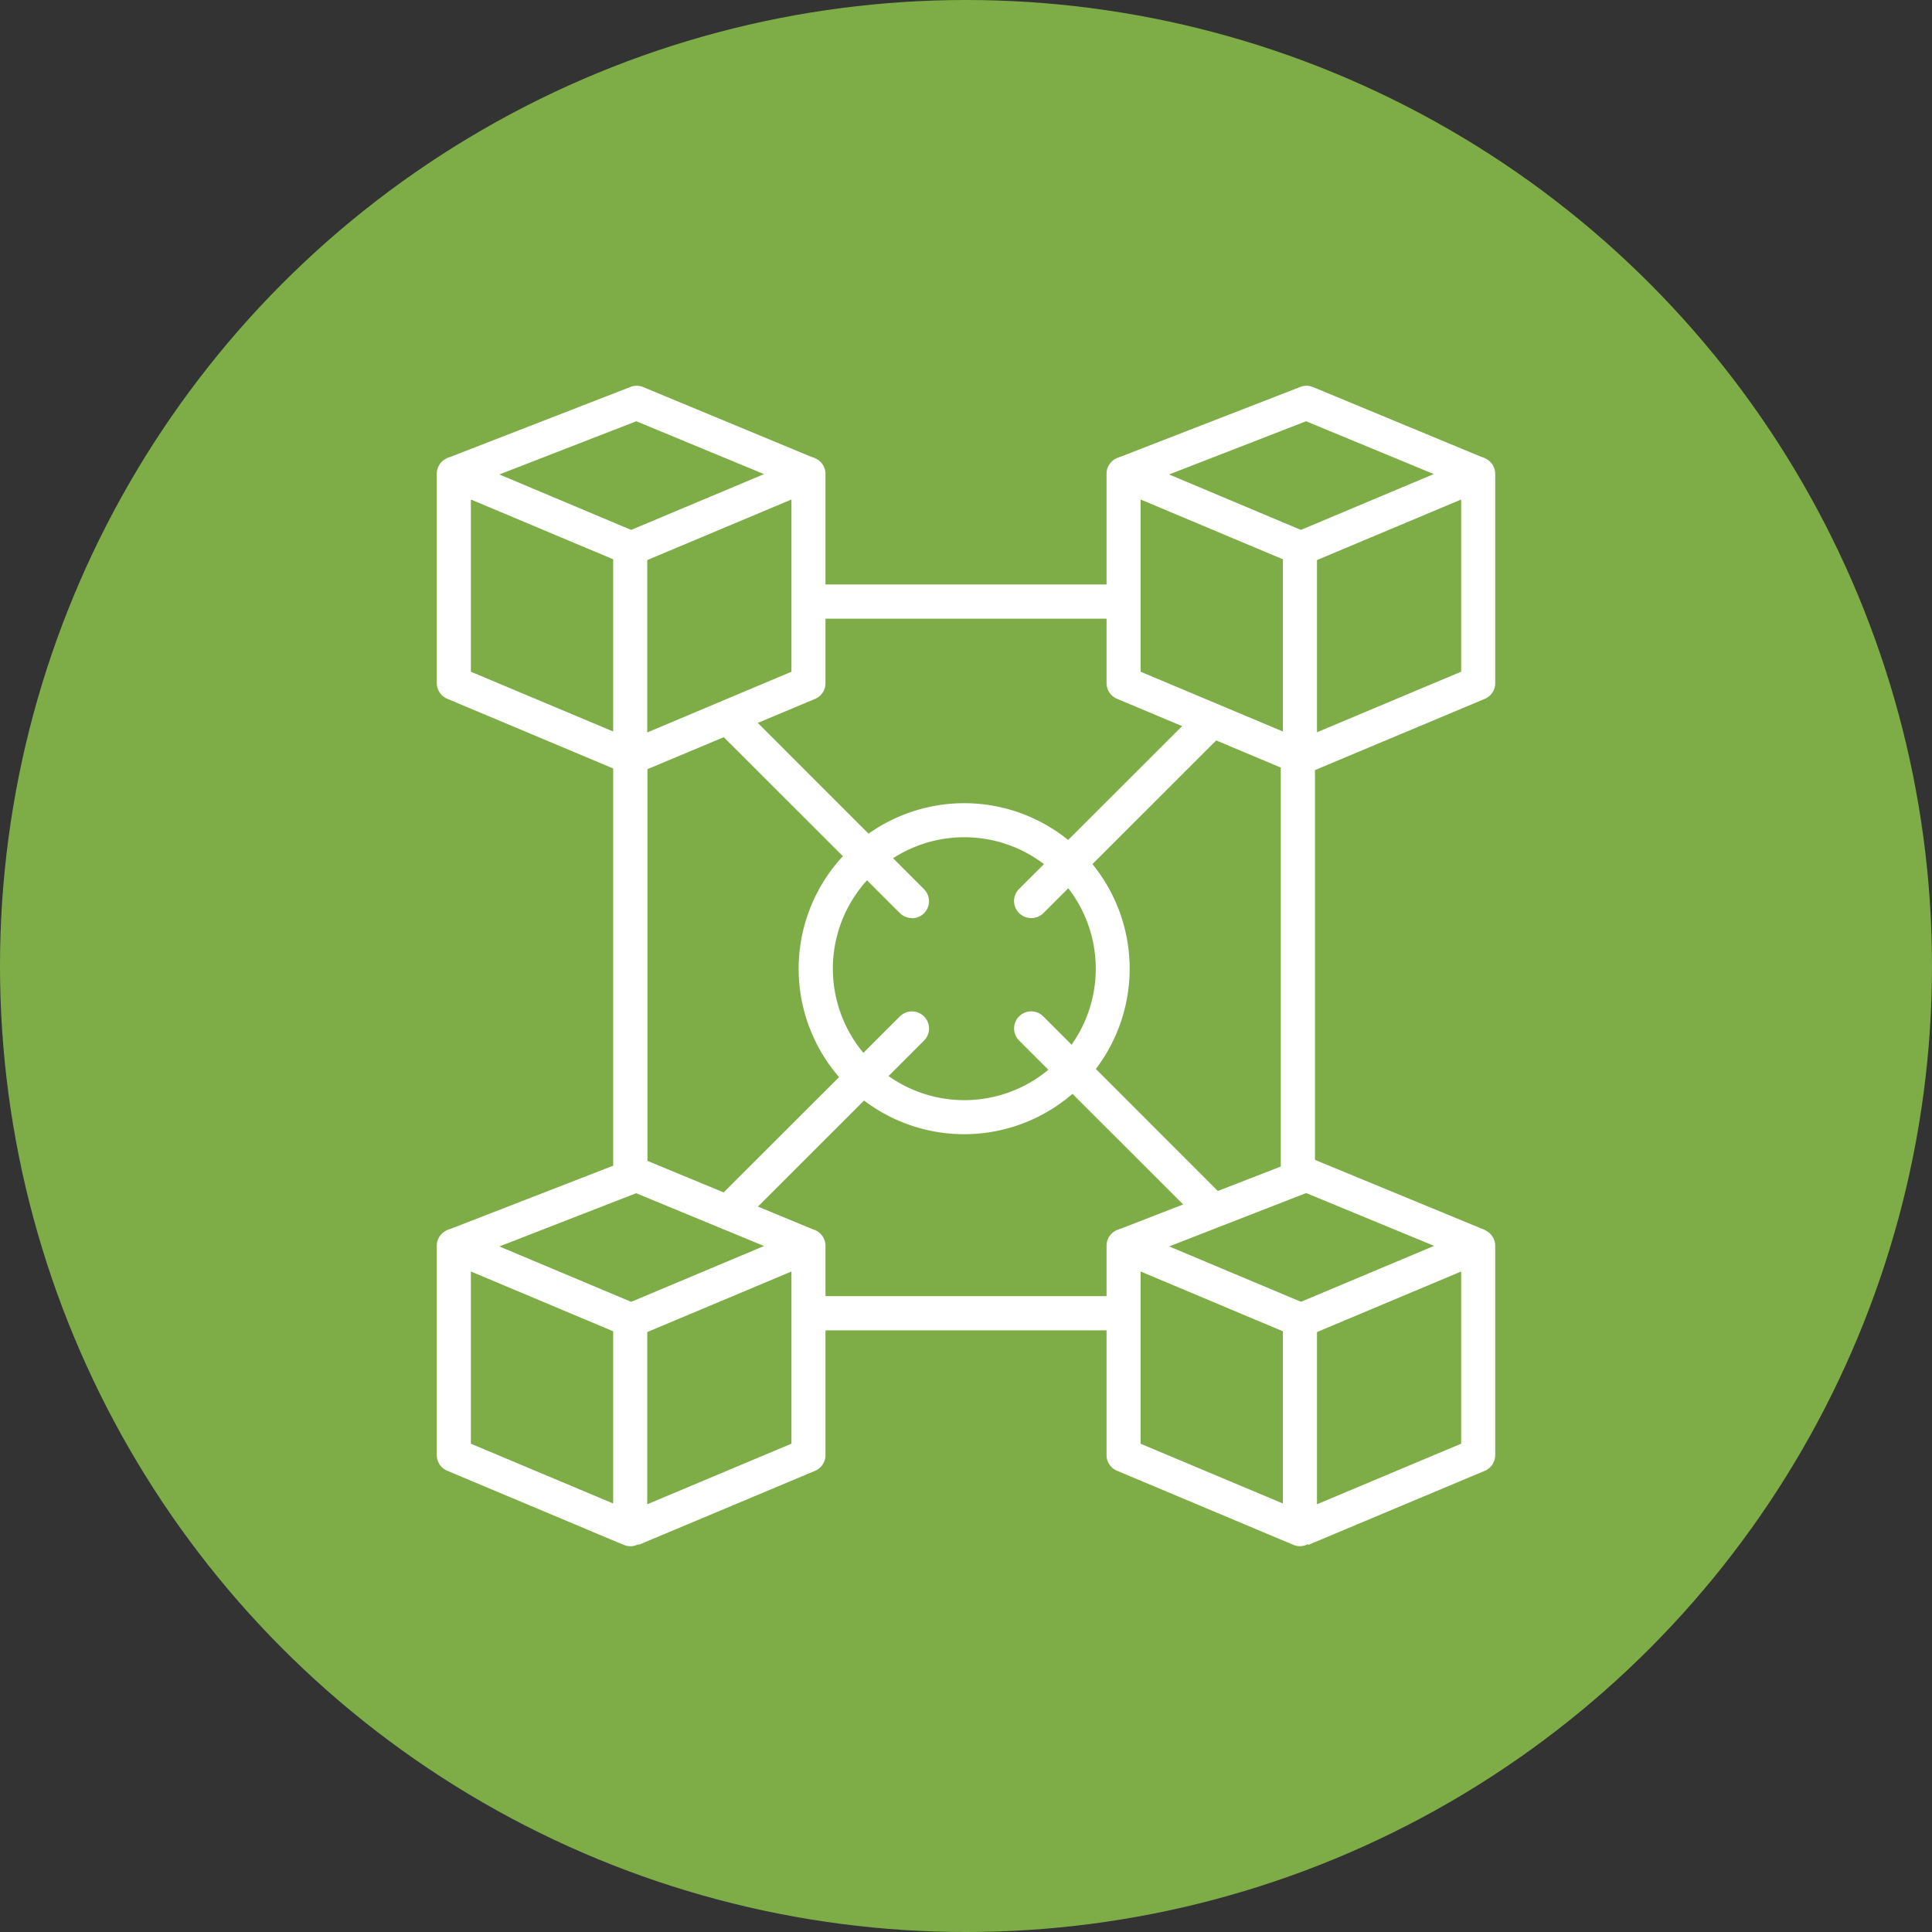 <svg xmlns="http://www.w3.org/2000/svg" width="48" height="48" viewBox="0 0 48 48">
  <rect x="0" y="0" width="48" height="48" fill="#333333" stroke="none"/>
  <g id="Group_217767" data-name="Group 217767" transform="translate(9978 -18484)">
    <circle id="Ellipse_1017" data-name="Ellipse 1017" cx="24" cy="24" r="24" transform="translate(-9978 18484)" fill="#7ead48"/>
    <g id="Group_217758" data-name="Group 217758" transform="translate(-9967.148 18493.586)">
      <g id="Group_217759" data-name="Group 217759" transform="translate(0 0)">
        <path id="Ellipse_1012" data-name="Ellipse 1012" d="M3.362-.75A4.112,4.112,0,1,1-.75,3.362,4.117,4.117,0,0,1,3.362-.75Zm0,7.378A3.266,3.266,0,1,0,.1,3.362,3.269,3.269,0,0,0,3.362,6.628Z" transform="translate(9.74 11.119)" fill="#fff"/>
        <path id="Path_80036" data-name="Path 80036" d="M4.806,44.992a.423.423,0,0,1-.164-.033L.26,43.119A.423.423,0,0,1,0,42.729v-5.2a.423.423,0,0,1,.587-.39L4.97,38.981a.423.423,0,0,1,.259.39v5.2a.423.423,0,0,1-.423.423ZM.847,42.447l3.535,1.485V39.653L.847,38.168Z" transform="translate(0 -16.164)" fill="#fff"/>
        <path id="Path_80037" data-name="Path 80037" d="M8.635,44.959l-.328-.781,4.123-1.732V38.168L8.635,39.762l-.328-.781,4.382-1.841a.423.423,0,0,1,.587.39v5.2a.423.423,0,0,1-.259.39Z" transform="translate(-3.619 -16.164)" fill="#fff"/>
        <path id="Path_80038" data-name="Path 80038" d="M.785,36.565l-.307-.789,4.539-1.763a.423.423,0,0,1,.315,0L9.6,35.779l-.323.783-4.116-1.7Z" transform="translate(-0.209 -14.803)" fill="#fff"/>
        <path id="Path_80039" data-name="Path 80039" d="M4.806,11.009a.423.423,0,0,1-.164-.033L.26,9.136A.423.423,0,0,1,0,8.746v-5.2a.423.423,0,0,1,.587-.39L4.97,5a.423.423,0,0,1,.259.39v5.2a.423.423,0,0,1-.423.423ZM.847,8.464,4.382,9.949V5.67L.847,4.185Z" transform="translate(0 -1.361)" fill="#fff"/>
        <path id="Path_80040" data-name="Path 80040" d="M8.635,10.976,8.307,10.2,12.43,8.464V4.185L8.635,5.779,8.307,5l4.382-1.841a.423.423,0,0,1,.587.39v5.2a.423.423,0,0,1-.259.39Z" transform="translate(-3.619 -1.361)" fill="#fff"/>
        <path id="Path_80041" data-name="Path 80041" d="M.785,2.581.478,1.792,5.017.029a.423.423,0,0,1,.315,0L9.6,1.8l-.323.783L5.166.88Z" transform="translate(-0.209 0)" fill="#fff"/>
        <path id="Path_80042" data-name="Path 80042" d="M34.287,44.992a.423.423,0,0,1-.164-.033l-4.382-1.841a.423.423,0,0,1-.259-.39v-5.2a.423.423,0,0,1,.587-.39l4.382,1.841a.423.423,0,0,1,.259.39v5.2a.423.423,0,0,1-.423.423Zm-3.959-2.545,3.535,1.485V39.653l-3.535-1.485Z" transform="translate(-12.842 -16.164)" fill="#fff"/>
        <path id="Path_80043" data-name="Path 80043" d="M38.116,44.959l-.328-.781,4.123-1.732V38.168l-3.795,1.594-.328-.781,4.382-1.841a.423.423,0,0,1,.587.39v5.2a.423.423,0,0,1-.259.39Z" transform="translate(-16.461 -16.164)" fill="#fff"/>
        <path id="Path_80044" data-name="Path 80044" d="M30.266,36.565l-.307-.789L34.5,34.012a.423.423,0,0,1,.315,0l4.273,1.763-.323.783-4.116-1.7Z" transform="translate(-13.05 -14.803)" fill="#fff"/>
        <path id="Path_80045" data-name="Path 80045" d="M34.287,11.009a.423.423,0,0,1-.164-.033L29.741,9.136a.423.423,0,0,1-.259-.39v-5.2a.423.423,0,0,1,.587-.39L34.451,5a.423.423,0,0,1,.259.39v5.2a.423.423,0,0,1-.423.423ZM30.328,8.464l3.535,1.485V5.67L30.328,4.185Z" transform="translate(-12.842 -1.361)" fill="#fff"/>
        <path id="Path_80046" data-name="Path 80046" d="M38.116,10.976l-.328-.781,4.123-1.732V4.185L38.116,5.779,37.788,5,42.17,3.158a.423.423,0,0,1,.587.39v5.2a.423.423,0,0,1-.259.39Z" transform="translate(-16.461 -1.361)" fill="#fff"/>
        <path id="Path_80047" data-name="Path 80047" d="M30.266,2.581l-.307-.789L34.5.029a.423.423,0,0,1,.315,0L39.086,1.8l-.323.783L34.647.88Z" transform="translate(-13.05 0)" fill="#fff"/>
        <path id="Line_4952" data-name="Line 4952" d="M7.62.1H0V-.75H7.62Z" transform="translate(9.338 5.685)" fill="#fff"/>
        <path id="Line_4953" data-name="Line 4953" d="M7.62.1H0V-.75H7.62Z" transform="translate(9.338 23.366)" fill="#fff"/>
        <path id="Line_4954" data-name="Line 4954" d="M.1,10.708H-.75V0H.1Z" transform="translate(21.718 9.094)" fill="#fff"/>
        <path id="Line_4955" data-name="Line 4955" d="M.1,10.708H-.75V0H.1Z" transform="translate(5.133 9.094)" fill="#fff"/>
        <path id="Line_4956" data-name="Line 4956" d="M4.081,4.5a.422.422,0,0,1-.3-.124L-.626-.027a.423.423,0,0,1,0-.6.423.423,0,0,1,.6,0L4.381,3.782a.423.423,0,0,1-.3.723Z" transform="translate(7.723 8.723)" fill="#fff"/>
        <path id="Line_4957" data-name="Line 4957" d="M-.327,4.5a.422.422,0,0,1-.3-.124.423.423,0,0,1,0-.6L3.782-.626a.423.423,0,0,1,.6,0,.423.423,0,0,1,0,.6L-.027,4.381A.422.422,0,0,1-.327,4.5Z" transform="translate(15.094 8.723)" fill="#fff"/>
        <path id="Line_4958" data-name="Line 4958" d="M4.081,4.5a.422.422,0,0,1-.3-.124L-.626-.027a.423.423,0,0,1,0-.6.423.423,0,0,1,.6,0L4.381,3.782a.423.423,0,0,1-.3.723Z" transform="translate(15.094 16.293)" fill="#fff"/>
        <path id="Line_4959" data-name="Line 4959" d="M-.327,4.5a.422.422,0,0,1-.3-.124.423.423,0,0,1,0-.6L3.782-.626a.423.423,0,0,1,.6,0,.423.423,0,0,1,0,.6L-.027,4.381A.422.422,0,0,1-.327,4.5Z" transform="translate(7.723 16.293)" fill="#fff"/>
      </g>
    </g>
  </g>
</svg>

